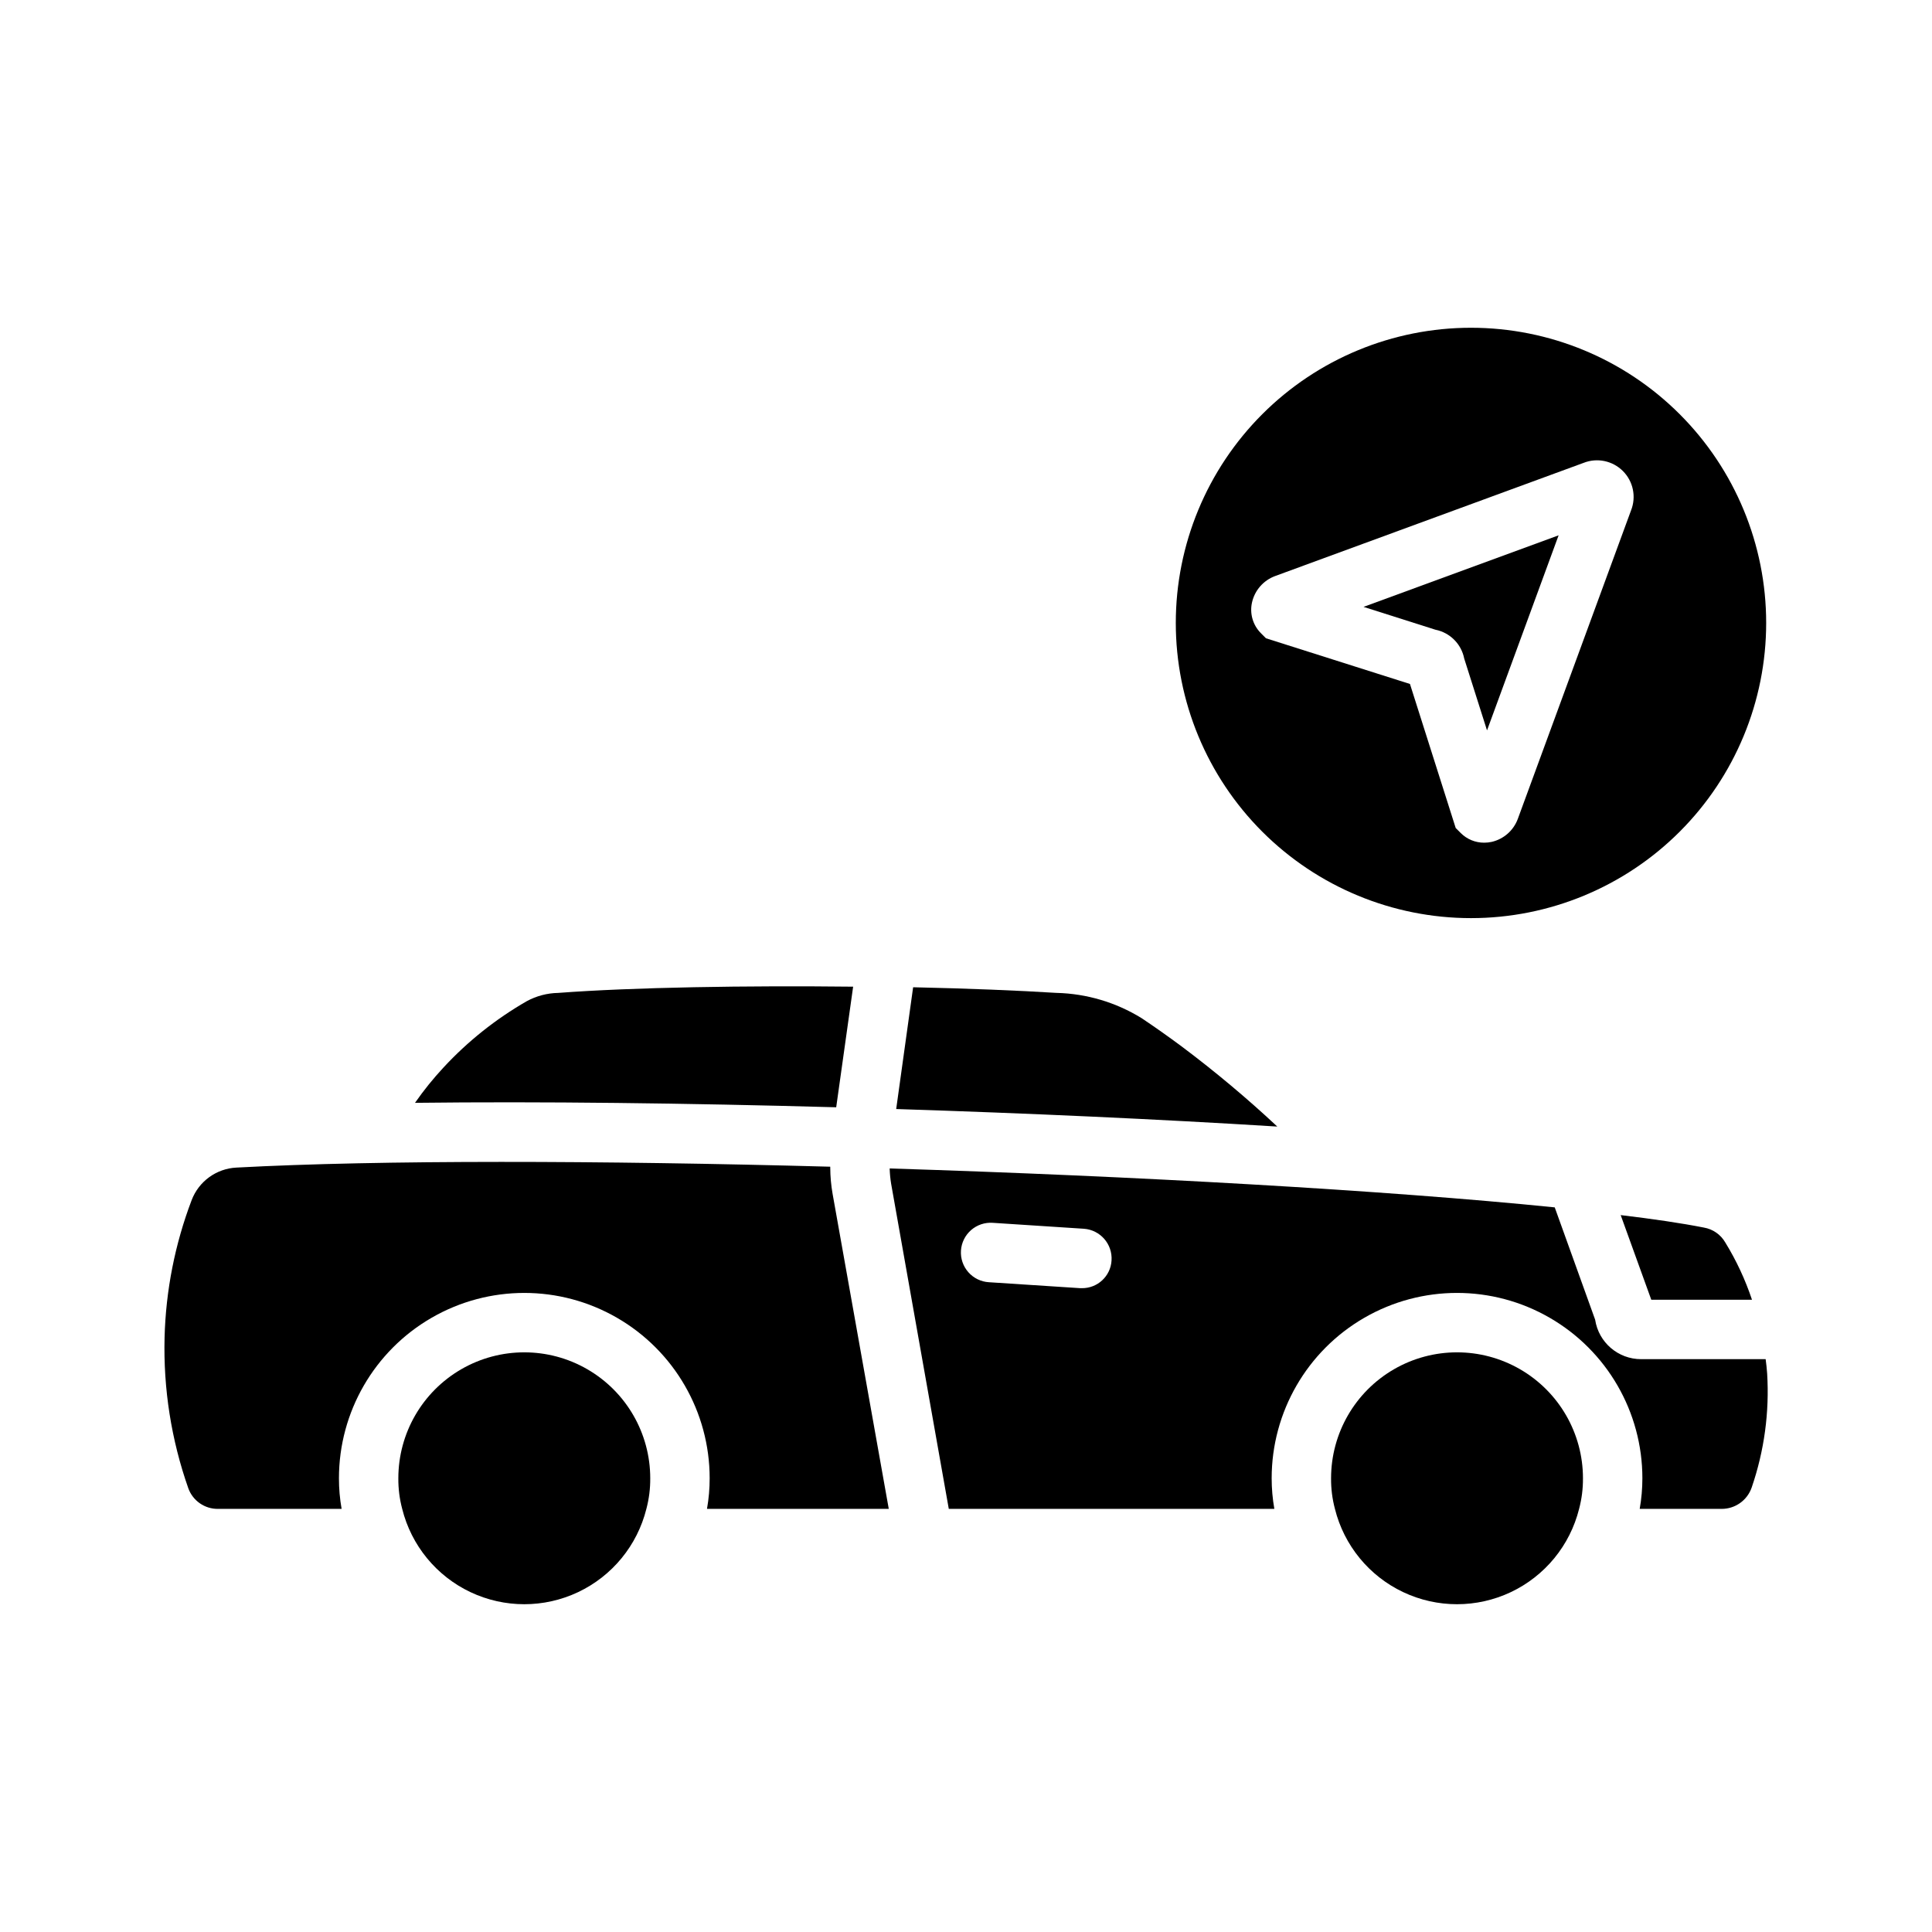 <?xml version="1.0" encoding="UTF-8"?>
<!-- Uploaded to: ICON Repo, www.iconrepo.com, Generator: ICON Repo Mixer Tools -->
<svg fill="#000000" width="800px" height="800px" version="1.1" viewBox="144 144 512 512" xmlns="http://www.w3.org/2000/svg">
 <g>
  <path d="m370.09 405.48-4.488 31.961c-39.676-1.102-78.484-1.574-111.62-1.18 2.297-3.297 4.82-6.43 7.559-9.371 6.418-6.93 13.848-12.848 22.039-17.555 2.562-1.395 5.426-2.152 8.348-2.203 19.758-1.496 49.984-1.969 78.168-1.652z"/>
  <path d="m482.5 442.55c-31.723-1.969-66.441-3.543-101-4.644l4.488-32.273c14.641 0.316 28.023 0.867 38.023 1.496v-0.004c7.965 0.199 15.734 2.508 22.516 6.691 3.543 2.363 7.086 4.879 10.707 7.559h-0.004c8.797 6.602 17.23 13.668 25.27 21.176z"/>
  <path d="m563.5 535.76c0.023 2.738-0.32 5.465-1.023 8.109-2.418 9.691-9.059 17.789-18.09 22.062-9.027 4.273-19.5 4.273-28.527 0-9.031-4.273-15.672-12.371-18.09-22.062-0.703-2.644-1.047-5.371-1.023-8.109 0-11.926 6.359-22.941 16.688-28.906 10.328-5.961 23.051-5.961 33.379 0 10.328 5.965 16.688 16.98 16.688 28.906z"/>
  <path d="m316.32 535.76c0.023 2.738-0.32 5.465-1.023 8.109-2.422 9.691-9.059 17.789-18.09 22.062-9.031 4.273-19.5 4.273-28.531 0-9.031-4.273-15.668-12.371-18.09-22.062-0.703-2.644-1.047-5.371-1.023-8.109 0-11.926 6.363-22.941 16.691-28.906 10.324-5.961 23.051-5.961 33.375 0 10.328 5.965 16.691 16.98 16.691 28.906z"/>
  <path d="m331.36 543.87c0.473-2.676 0.711-5.391 0.707-8.109 0-17.551-9.363-33.766-24.559-42.539-15.199-8.777-33.926-8.777-49.125 0-15.195 8.773-24.559 24.988-24.559 42.539-0.004 2.719 0.234 5.434 0.707 8.109h-32.746c-3.512 0.043-6.668-2.133-7.871-5.434-4.516-12.836-6.648-26.387-6.301-39.988 0.324-12.441 2.746-24.734 7.164-36.371 1.887-4.996 6.555-8.395 11.887-8.656 37.941-2.047 96.434-1.891 157.36-0.234v0.234c0.008 2.348 0.219 4.691 0.629 7.004l14.879 83.445z"/>
  <path d="m612.31 507.97c-0.078-1.258-0.234-2.519-0.395-3.777h-32.984c-6.098 0.016-11.289-4.438-12.203-10.469l-10.707-29.758c-45.105-4.566-111.15-8.266-176.25-10.312 0.039 1.371 0.172 2.738 0.395 4.094l15.273 86.121h86.277c-0.473-2.676-0.711-5.391-0.711-8.109 0-17.551 9.363-33.766 24.562-42.539 15.199-8.777 33.922-8.777 49.121 0 15.199 8.773 24.562 24.988 24.562 42.539 0 2.719-0.238 5.434-0.711 8.109h21.727c3.59 0.004 6.785-2.273 7.953-5.668 3.336-9.711 4.727-19.98 4.094-30.23zm-181.61-22.594h-0.473l-24.168-1.574c-2.094-0.125-4.051-1.082-5.438-2.656-1.387-1.57-2.094-3.633-1.957-5.727 0.137-2.094 1.102-4.047 2.68-5.43 1.582-1.379 3.644-2.074 5.738-1.93l24.168 1.574c4.344 0.316 7.613 4.078 7.32 8.422-0.25 4.152-3.715 7.371-7.871 7.324zm170.51-12.121c-1.211-2.09-3.285-3.531-5.668-3.938-5.984-1.18-13.461-2.281-22.043-3.305l8.109 22.434h26.688c-1.773-5.316-4.148-10.414-7.086-15.191z"/>
  <path d="m524.4 310.88c3.859 0.766 6.875 3.789 7.633 7.648l6.043 19.035 18.973-51.699-51.699 18.965z"/>
  <path d="m589.14 253.77c-14.668-14.672-34.566-22.91-55.312-22.91-20.75 0-40.645 8.238-55.316 22.91-14.672 14.672-22.914 34.57-22.914 55.316s8.242 40.645 22.914 55.316c14.672 14.668 34.566 22.91 55.316 22.91 20.746 0 40.645-8.242 55.312-22.91 14.672-14.672 22.914-34.57 22.914-55.316s-8.242-40.645-22.914-55.316zm-12.895 25.488-30.004 81.742c-1.129 3.074-3.734 5.371-6.926 6.106-0.656 0.145-1.328 0.215-2 0.215-2.32 0.008-4.547-0.906-6.188-2.543l-1.352-1.352-12.121-38.168-38.16-12.109-1.352-1.359-0.004-0.004c-2.125-2.133-3.004-5.207-2.34-8.141 0.723-3.203 3.012-5.824 6.09-6.973l81.766-30.004c3.594-1.426 7.695-0.574 10.43 2.16 2.738 2.734 3.586 6.836 2.16 10.434z"/>
 </g>
</svg>